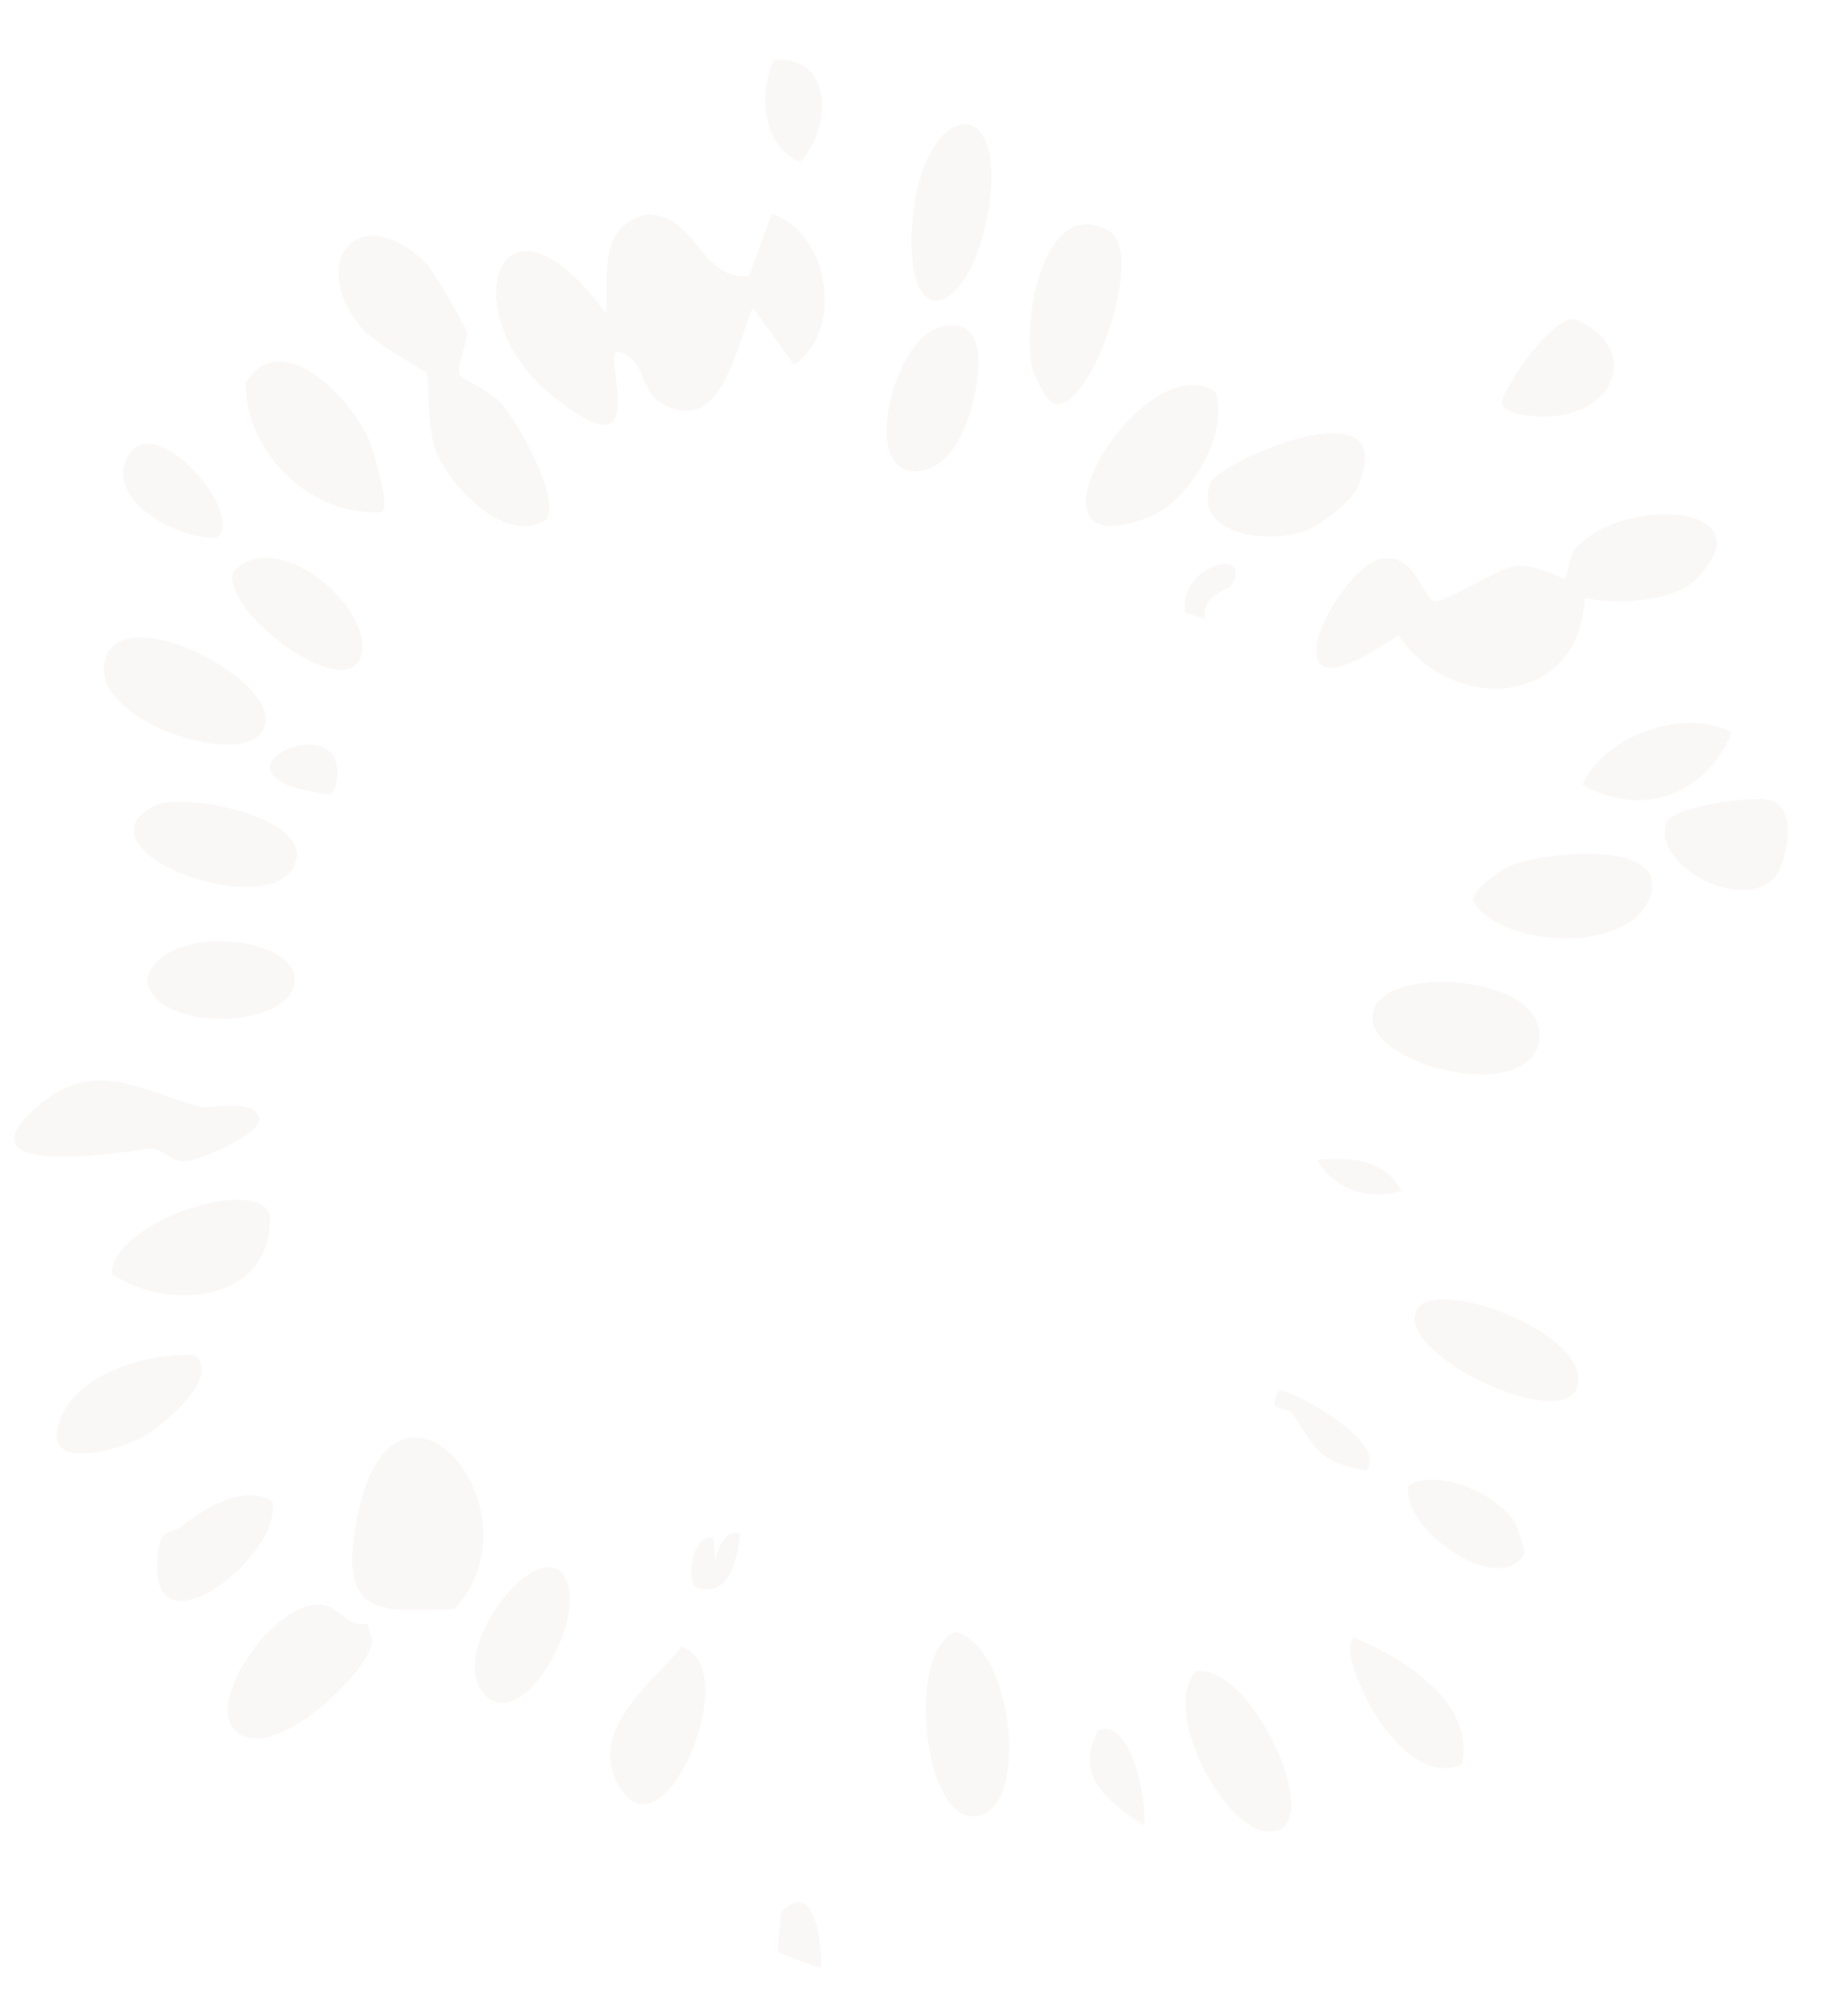 <?xml version="1.0" encoding="UTF-8"?> <svg xmlns="http://www.w3.org/2000/svg" width="608" height="672" viewBox="0 0 608 672" fill="none"><g opacity="0.05"><mask id="mask0_156_2" style="mask-type:alpha" maskUnits="userSpaceOnUse" x="0" y="0" width="608" height="672"><rect width="608" height="672" fill="#D9D9D9"></rect></mask><g mask="url(#mask0_156_2)"><path d="M250.966 102.583C245.392 115.08 240.495 146.259 220.324 134.287C212.796 129.821 215.518 119.039 205.473 117.163C201.131 119.474 218.194 159.635 183.813 131.68C150.333 104.452 165.974 55.745 202.035 104.471C202.775 91.134 199.245 75.717 215.511 71.41C232.55 71.528 233.136 93.515 249.682 91.94L257.267 71.328C277.073 77.817 281.2 111.345 264.62 121.491L250.962 102.595L250.966 102.583Z" fill="#8D7256"></path><path d="M565.193 193.214C557.697 200.709 538.353 201.591 528.292 199.344C526.461 235.67 484.393 238.46 466.013 211.725C416.883 246.139 446.035 187.804 461.076 186.067C472.151 184.781 474.218 199.716 478.279 200.35C481.889 200.907 499.324 189.475 504.782 188.729C512.274 187.715 520.884 193.33 521.627 192.888C522.304 192.49 523.014 185.074 525.389 182.532C541.959 164.787 590.194 168.23 565.181 193.21L565.193 193.214Z" fill="#8D7256"></path><path d="M120.327 109.079C102.288 87.524 119.448 65.708 142.103 87.799C144.108 89.75 155.461 109.084 155.577 110.711C155.901 115.322 151.549 122.467 153.441 125.294C153.905 125.988 163.696 130.56 167.217 134.606C172.486 140.652 186.979 165.868 182.153 173.149C168.716 182.057 150.405 162.409 145.496 150.848C142.064 142.751 143.002 125.729 142.364 124.576C141.726 123.423 125.263 114.994 120.324 109.091L120.327 109.079Z" fill="#8D7256"></path><path d="M151.473 536.35C128.654 536.882 113.349 540.014 118.369 509.307C129.299 442.442 182.69 502.524 151.473 536.35Z" fill="#8D7256"></path><path d="M86.364 373.058C86.9 378.111 65.701 387.385 61.311 387.114C56.92 386.843 53.284 382.706 50.538 382.838C46.407 383.039 -13.785 393.883 10.408 370.62C30.502 351.308 46.501 363.521 66.83 368.922C70.067 369.776 85.586 365.72 86.364 373.058Z" fill="#8D7256"></path><path d="M121.953 144.398C123.913 148.26 130.099 167.729 127.458 170.747C104.202 172.28 81.961 151.649 81.863 127.728C93.273 108.867 115.259 131.213 121.941 144.395L121.953 144.398Z" fill="#8D7256"></path><path d="M124.127 546.959C123.615 557.107 89.444 589.659 77.991 576.363C68.496 566.167 93.36 531.113 108.62 535.135C113.072 536.309 116.158 542.362 122.379 541.238L124.13 546.947L124.127 546.959Z" fill="#8D7256"></path><path d="M513.157 346.044C511.017 368.882 455.188 355.32 457.472 338.052C459.721 320.994 515.173 324.557 513.157 346.044Z" fill="#8D7256"></path><path d="M405.233 130.565C409.689 145.832 396.07 167.371 382.557 172.551C335.295 190.667 380.859 114.31 405.233 130.565Z" fill="#8D7256"></path><path d="M344.323 123.547C340.162 108.985 347.292 64.87 369.42 76.756C382.13 83.585 364.422 135.693 351.99 134.719C349.058 134.72 344.842 125.345 344.323 123.547Z" fill="#8D7256"></path><path d="M502.111 289.198C511.835 284.184 553.188 279.643 550.684 296.266C547.378 318.201 500.933 316.827 491.107 300.466C490.276 296.86 499.558 290.51 502.111 289.198Z" fill="#8D7256"></path><path d="M435.301 176.86C423.098 181.52 397.449 178.679 403.46 160.931C405.659 154.459 467.312 126.592 452.849 161.773C450.669 167.077 440.372 174.908 435.293 176.844L435.301 176.86Z" fill="#8D7256"></path><path d="M88.633 239.542C88.718 259.812 27.93 240.955 35.147 219.421C41.568 200.273 88.559 224.902 88.633 239.542Z" fill="#8D7256"></path><path d="M328.133 604.562C308.216 613.481 300.962 550.487 318.528 543.92C336.923 548.59 342.872 597.963 328.133 604.562Z" fill="#8D7256"></path><path d="M37.241 424.68C36.872 408.462 83.316 391.427 89.936 404.531C91.66 433.528 57.097 437.843 37.241 424.68Z" fill="#8D7256"></path><path d="M329.527 69.788C323.868 104.422 302.277 113.083 303.927 76.893C305.895 33.86 336.315 28.226 329.527 69.788Z" fill="#8D7256"></path><path d="M98.807 286.446C93.56 309.412 23.43 284.126 50.91 268.837C60.508 263.494 102.097 272.057 98.807 286.446Z" fill="#8D7256"></path><path d="M525.844 462.1C521.3 478.122 463.952 450.965 472.407 436.335C478.861 425.16 530.787 444.711 525.844 462.1Z" fill="#8D7256"></path><path d="M398.632 557.069C416.146 554.071 440.465 604.54 426.052 610.083C410.976 615.886 385.92 570.779 398.632 557.069Z" fill="#8D7256"></path><path d="M325.9 125.526C324.648 136.554 319.485 154.763 307.095 156.909C286.235 160.533 297.077 114.515 312.506 109.382C324.692 105.328 327.102 114.979 325.903 125.514L325.9 125.526Z" fill="#8D7256"></path><path d="M227.127 548.904C249.159 555.282 220.059 624.151 205.375 593.598C196.765 575.698 218.072 560.342 227.127 548.904Z" fill="#8D7256"></path><path d="M98.196 327.214C96.97 343.045 51.822 344.461 48.987 326.904C52.095 307.675 99.444 310.999 98.196 327.214Z" fill="#8D7256"></path><path d="M120.67 217.433C117.534 236.276 74.153 204.863 77.616 190.702C92.053 174.965 123.299 201.654 120.67 217.433Z" fill="#8D7256"></path><path d="M47.649 478.922C39.339 483.373 11.944 491.722 20.569 471.941C27.092 456.972 50.848 450.615 65.081 451.742C74.141 459.436 52.893 476.121 47.661 478.925L47.649 478.922Z" fill="#8D7256"></path><path d="M593.472 289.23C585.513 307.082 549.802 289.241 555.513 274.025C557.439 268.89 585.481 264.597 591.13 267.036C598.539 270.241 595.803 283.976 593.46 289.226L593.472 289.23Z" fill="#8D7256"></path><path d="M160.774 563.87C148.65 547.919 183.684 506.552 189.472 528.706C193.502 544.096 172.396 579.164 160.774 563.87Z" fill="#8D7256"></path><path d="M61.515 508.065C69.054 502.007 81.645 494.834 90.724 500.331C94.749 517.984 50.098 552.989 52.399 519.954C53.222 508.116 56.397 512.188 61.527 508.069L61.515 508.065Z" fill="#8D7256"></path><path d="M456.808 568.715C454.797 565.072 446.502 548.559 451.529 545.867C468.039 552.848 491.655 567.363 487.375 588.086C474.849 593.754 462.491 579.079 456.808 568.715Z" fill="#8D7256"></path><path d="M577.254 244.077C568.563 265.198 547.21 272.804 527.434 261.545C535.146 244.854 561.686 235.725 577.254 244.077Z" fill="#8D7256"></path><path d="M521.726 138.226C517.477 139.229 500.981 139.629 500.562 133.927C502.76 126.797 517.279 105.461 525.133 106.421C544.547 114.719 540.881 133.698 521.726 138.226Z" fill="#8D7256"></path><path d="M505.124 507.622C505.405 508.062 508.476 517.053 508.253 517.516C500.948 532.935 467.134 510.569 469.352 495.113C479.218 489.252 498.767 497.631 505.112 507.619L505.124 507.622Z" fill="#8D7256"></path><path d="M72.448 179.108C60.378 180.481 33.361 166.558 43.156 151.321C52.278 137.121 81.828 171.327 72.448 179.108Z" fill="#8D7256"></path><path d="M258.003 20.012C278.136 18.351 277.16 43.132 266.642 54.039C254.385 48.854 252.45 31.446 258.003 20.012Z" fill="#8D7256"></path><path d="M381.073 608.364C369.104 600.309 357.897 591.922 365.991 576.663C378.671 571.988 383.034 607.302 381.073 608.364Z" fill="#8D7256"></path><path d="M455.497 490.103C439.309 487.544 438.341 482.263 431.036 471.549C428.643 468.052 421.963 471.525 426.289 463.541C429.184 462.326 463.196 480.443 455.513 490.094L455.497 490.103Z" fill="#8D7256"></path><path d="M112.299 260.061C112.004 262.089 111.664 263.699 109.846 264.855C62.125 258.826 116.067 233.532 112.299 260.061Z" fill="#8D7256"></path><path d="M259.485 650.603C259.092 650.061 260.069 638.932 260.484 637.237C271.665 625.634 274.094 648.184 273.635 655.721C273.285 656.132 260 651.3 259.477 650.587L259.485 650.603Z" fill="#8D7256"></path><path d="M467.265 396.842C457.326 400.392 444.157 396.585 439.084 386.532C450.375 385.832 460.845 385.937 467.265 396.842Z" fill="#8D7256"></path><path d="M237.727 512.611L238.415 520.091C239.363 516.12 241.508 509.575 246.737 511.099C245.882 519.698 243.212 532.686 232.177 529.155C228.225 526.769 231.17 510.758 237.727 512.611Z" fill="#8D7256"></path><path d="M410.13 195.6C409.721 196.215 400.38 198.443 401.595 206.27L395.053 204.2C392.632 187.634 418.959 182.242 410.13 195.6Z" fill="#8D7256"></path></g></g></svg> 